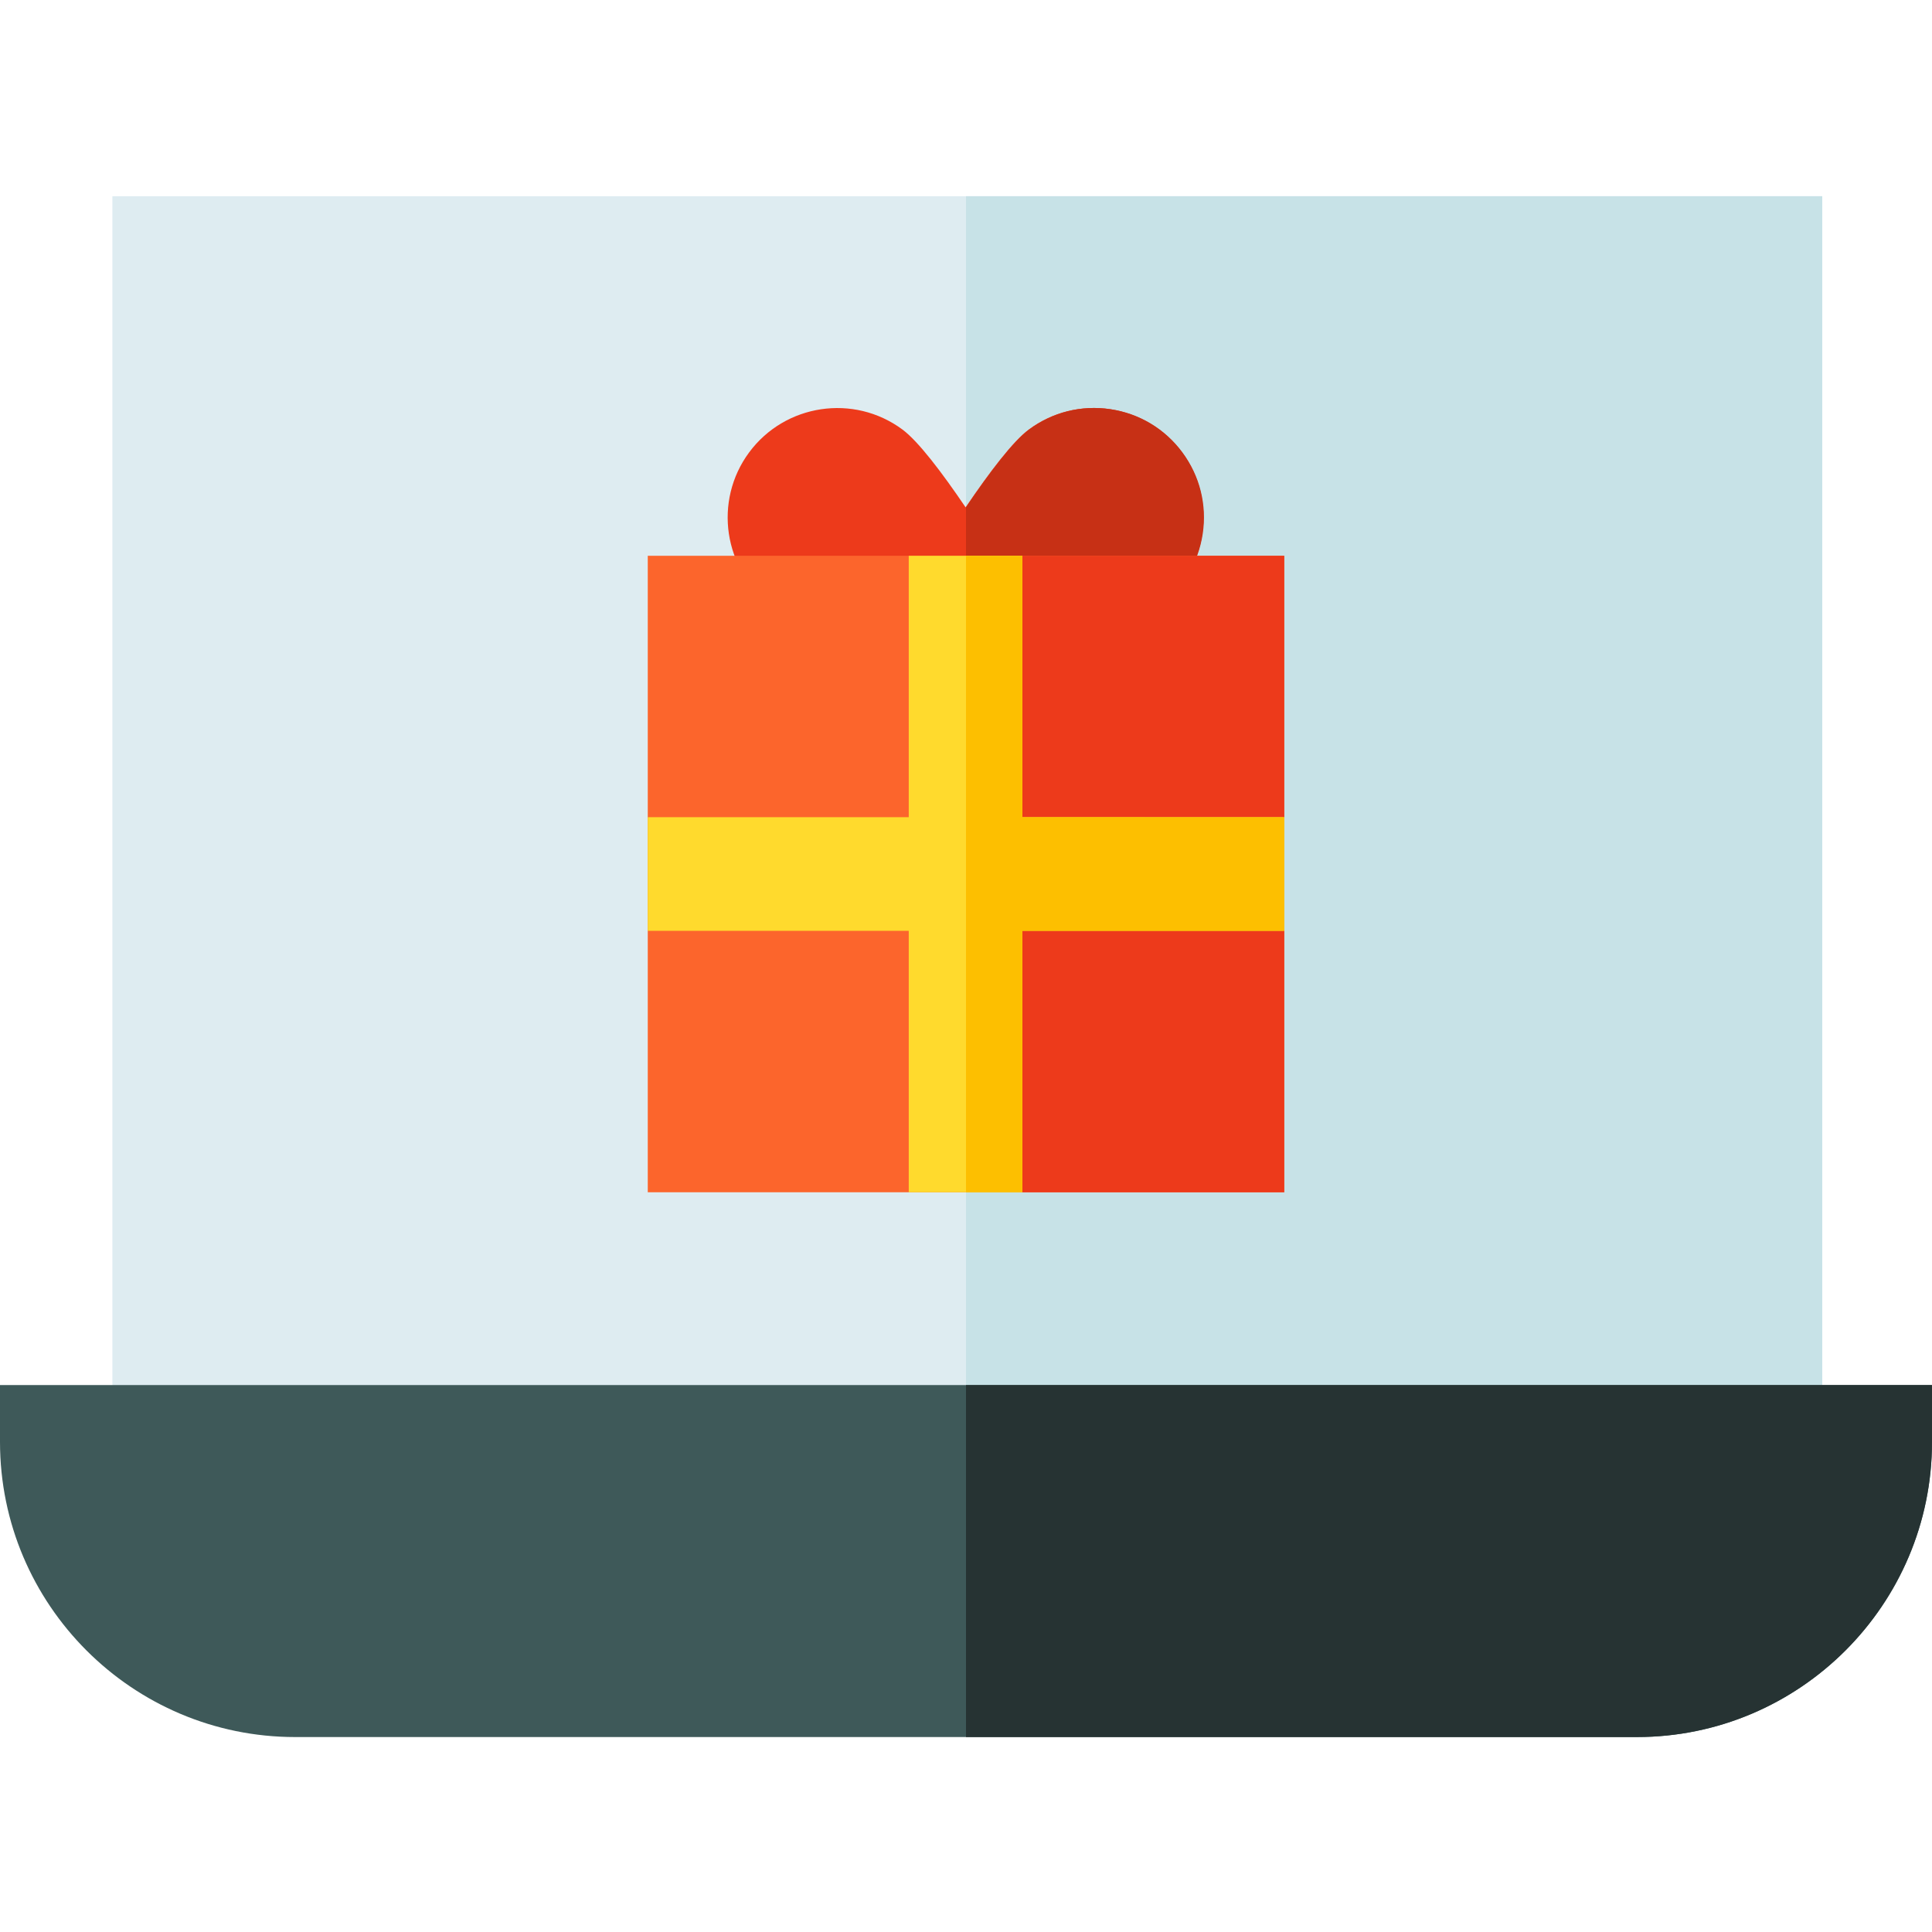 <?xml version="1.0" encoding="UTF-8" standalone="no"?><!-- icon666.com - MILLIONS OF FREE VECTOR ICONS --><svg width="1024" height="1024" viewBox="0 -52 512.001 512" xmlns="http://www.w3.org/2000/svg"><path d="m29.781 0h453.129v336.391h-453.129zm0 0" fill="#deecf1"/><path d="m256 0h226.914v336.391h-226.914zm0 0" fill="#c7e2e7"/><path d="m313.254 67.883c-4.617-6.234-11.387-10.297-19.059-11.441-7.672-1.141-15.332.77-21.566 5.391-4.176 3.09-10.379 11.238-16.734 20.617-6.359-9.379-12.566-17.527-16.738-20.621-12.871-9.531-31.09-6.812-40.625 6.055-9.527 12.867-6.816 31.09 6.055 40.625 2.82 2.09 8.137 4.398 14.629 6.707h73.355c6.492-2.309 11.809-4.617 14.629-6.707 6.234-4.617 10.297-11.387 11.441-19.059 1.145-7.676-.77-15.332-5.387-21.566zm0 0" fill="#ed3a1b"/><path d="m313.352 67.883c-4.617-6.234-11.387-10.297-19.059-11.441-7.672-1.141-15.332.77-21.566 5.391-4.172 3.086-10.375 11.23-16.727 20.605v32.777h36.668c6.492-2.309 11.809-4.617 14.629-6.707 6.234-4.617 10.297-11.387 11.441-19.059 1.145-7.676-.77-15.332-5.387-21.566zm0 0" fill="#c73015"/><path d="m171.664 95.289h168.672v168.672h-168.672zm0 0" fill="#fc652c"/><path d="m256 95.289h84.336v168.672h-84.336zm0 0" fill="#ed3a1b"/><path d="m340.336 164.562h-69.391v-69.273h-30.117v69.273h-69.164v30.117h69.164v69.281h30.117v-69.281h69.391zm0 0" fill="#ffda2d"/><path d="m270.945 164.562v-69.273h-14.945v168.672h14.945v-69.281h69.391v-30.117zm0 0" fill="#fdbf00"/><path d="m0 315.062v15.059c0 43.129 35.086 78.215 78.215 78.215h355.57c43.129 0 78.215-35.086 78.215-78.215v-15.059zm0 0" fill="#3e5959"/><path d="m256 315.062v93.273h177.785c43.125 0 78.215-35.086 78.215-78.215v-15.059zm0 0" fill="#263333"/></svg>